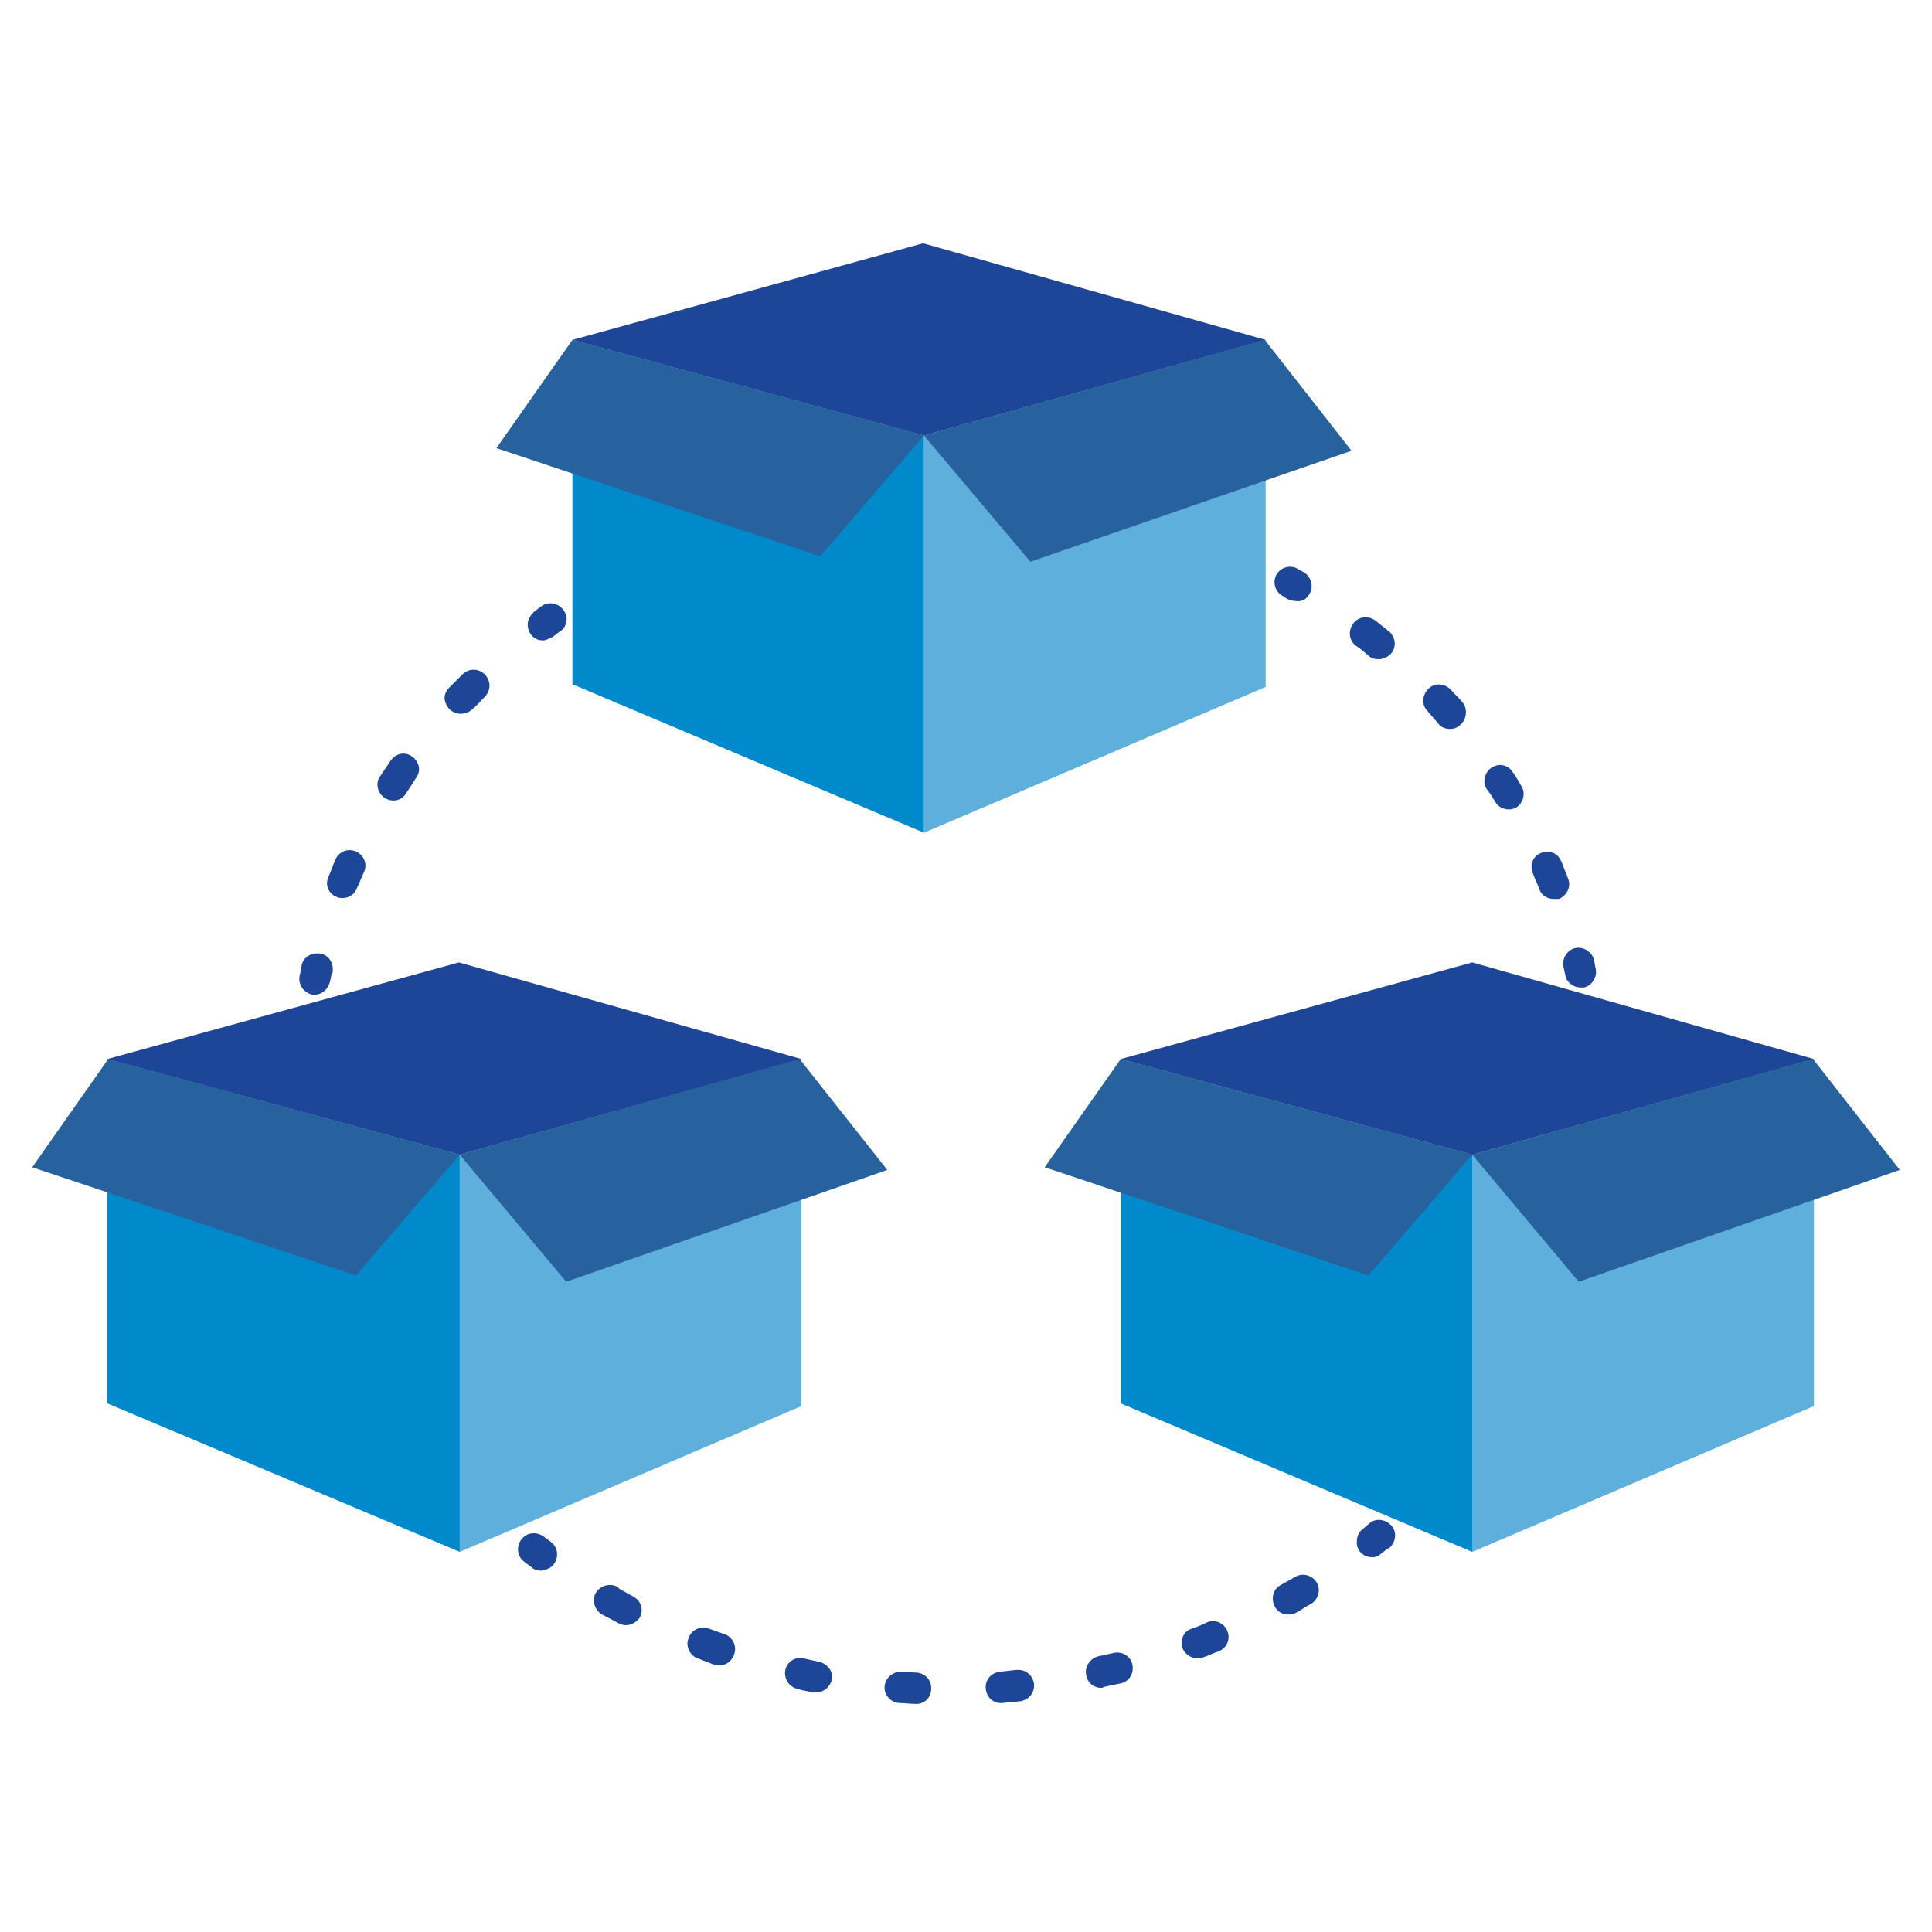 <svg xmlns="http://www.w3.org/2000/svg" xmlns:xlink="http://www.w3.org/1999/xlink" id="Layer_1" x="0px" y="0px" viewBox="0 0 216 216" style="enable-background:new 0 0 216 216;" xml:space="preserve"><style type="text/css">	.st0{fill:#5FAFDC;}	.st1{fill:#008ACB;}	.st2{fill:#1E4698;}	.st3{fill:#27629F;}</style><polygon class="st0" points="103.3,48.7 141.5,38 141.5,76.8 103.3,93.1 "></polygon><polygon class="st1" points="64,38 103.3,48.7 103.3,93.1 64,76.5 "></polygon><polygon class="st2" points="64,38 103.2,27.2 141.5,38 103.3,48.7 "></polygon><polygon class="st3" points="64,38 103.3,48.7 91.7,62.2 55.5,50.1 "></polygon><polygon class="st3" points="103.3,48.7 141.4,38 151.1,50.4 115.2,62.8 "></polygon><polygon class="st0" points="164.6,129.1 202.8,118.4 202.8,157.2 164.6,173.5 "></polygon><polygon class="st1" points="125.3,118.4 164.6,129.1 164.6,173.5 125.3,156.9 "></polygon><polygon class="st2" points="125.3,118.4 164.6,107.6 202.8,118.4 164.6,129.1 "></polygon><polygon class="st3" points="125.3,118.4 164.6,129.1 153,142.6 116.8,130.5 "></polygon><polygon class="st3" points="164.6,129.1 202.7,118.4 212.4,130.8 176.5,143.3 "></polygon><polygon class="st0" points="51.4,129.1 89.6,118.4 89.6,157.2 51.4,173.5 "></polygon><polygon class="st1" points="12,118.4 51.4,129.1 51.4,173.5 12,156.9 "></polygon><polygon class="st2" points="12,118.4 51.3,107.6 89.6,118.4 51.4,129.1 "></polygon><polygon class="st3" points="12.1,118.4 51.4,129.1 39.8,142.6 3.6,130.5 "></polygon><polygon class="st3" points="51.4,129.1 89.4,118.4 99.2,130.8 63.3,143.3 "></polygon><path class="st2" d="M153.4,174.1c-1,0-1.8-0.8-1.7-1.8c0-0.5,0.2-1,0.6-1.3l0.7-0.6c0.7-0.7,1.8-0.6,2.5,0.1s0.6,1.8-0.1,2.5 c0,0-0.1,0.1-0.2,0.1l-0.8,0.6C154.1,174,153.8,174.1,153.4,174.1z"></path><path class="st2" d="M102.5,190.5L102.5,190.5c-0.7,0-1.4-0.1-2-0.1c-1-0.1-1.7-1-1.6-1.9c0.1-0.9,0.9-1.6,1.8-1.6l1.8,0.1 c1,0.1,1.7,0.9,1.6,1.9C104.1,189.8,103.3,190.5,102.5,190.5z M111.9,190.4c-1,0-1.7-0.8-1.7-1.8c0-0.9,0.7-1.6,1.6-1.7l1.8-0.2 c1-0.1,1.8,0.5,2,1.5c0.1,1-0.5,1.8-1.5,2c0,0-0.1,0-0.1,0c-0.6,0.1-1.3,0.1-1.9,0.2L111.9,190.4z M91.3,189.2h-0.3 c-0.7-0.1-1.3-0.2-1.9-0.4c-0.9-0.2-1.5-1.2-1.3-2.1c0.2-0.9,1.1-1.5,2-1.3l1.8,0.4c0.9,0.2,1.6,1.1,1.4,2 C92.8,188.6,92.1,189.2,91.3,189.2L91.3,189.2z M123.1,188.7c-1,0-1.7-0.8-1.7-1.8c0-0.8,0.6-1.5,1.3-1.7l1.8-0.4 c0.9-0.2,1.9,0.3,2.1,1.3c0.2,0.9-0.3,1.9-1.3,2.1l-1.9,0.4C123.3,188.7,123.2,188.7,123.1,188.7L123.1,188.7z M80.4,186.2 c-0.2,0-0.4,0-0.6-0.1l-1.8-0.7c-0.9-0.3-1.4-1.4-1-2.3c0.3-0.9,1.4-1.4,2.3-1l1.7,0.6c0.9,0.3,1.4,1.3,1.1,2.2 C81.8,185.8,81.1,186.2,80.4,186.2L80.4,186.2z M133.9,185.4c-1,0-1.8-0.8-1.8-1.7c0-0.7,0.4-1.4,1.1-1.6c0.6-0.2,1.1-0.4,1.7-0.7 c0.9-0.4,1.9,0,2.3,0.9c0.4,0.9,0,1.9-0.9,2.3l0,0c-0.6,0.2-1.2,0.5-1.8,0.7C134.3,185.4,134.1,185.4,133.9,185.4L133.9,185.4z  M70,181.7c-0.3,0-0.6-0.1-0.8-0.2c-0.6-0.3-1.1-0.6-1.7-0.9c-0.9-0.4-1.3-1.4-1-2.3c0.4-0.9,1.4-1.3,2.3-1c0.2,0.1,0.3,0.1,0.4,0.3 l1.6,0.9c0.9,0.5,1.2,1.5,0.7,2.4C71.2,181.3,70.6,181.7,70,181.7L70,181.7z M144,180.5c-1,0-1.7-0.8-1.7-1.8c0-0.6,0.3-1.2,0.9-1.5 c0.5-0.3,1.1-0.6,1.6-0.9c0.8-0.5,1.9-0.2,2.4,0.6c0.5,0.8,0.2,1.9-0.6,2.4c-0.6,0.3-1.1,0.7-1.7,1 C144.6,180.5,144.3,180.5,144,180.5z"></path><path class="st2" d="M60.5,175.6c-0.4,0-0.8-0.1-1.1-0.4l-0.8-0.6c-0.8-0.6-0.9-1.7-0.3-2.5s1.7-0.9,2.5-0.3l0,0l0.8,0.6 c0.8,0.6,0.9,1.7,0.3,2.5C61.6,175.3,61.1,175.5,60.5,175.6L60.5,175.6z"></path><path class="st2" d="M144.9,67.2c-0.3,0-0.6-0.1-0.9-0.2l-0.8-0.5c-0.8-0.6-0.9-1.7-0.4-2.4c0.5-0.7,1.4-0.9,2.1-0.6l0.9,0.5 c0.8,0.5,1.1,1.6,0.6,2.4C146.1,67,145.5,67.3,144.9,67.2L144.9,67.2z"></path><path class="st2" d="M173.7,100.5c-0.7,0-1.4-0.4-1.6-1.1c-0.2-0.6-0.5-1.1-0.7-1.7c-0.4-0.9-0.1-1.9,0.8-2.3 c0.9-0.4,1.9-0.1,2.3,0.8c0,0.1,0.1,0.1,0.1,0.2c0.2,0.6,0.5,1.2,0.7,1.8c0.4,0.9-0.1,1.9-1,2.3c0,0,0,0,0,0 C174.2,100.5,174,100.5,173.7,100.5z M168.7,90.5c-0.6,0-1.2-0.3-1.5-0.8c-0.3-0.5-0.6-1-1-1.5c-0.5-0.8-0.2-1.9,0.6-2.4 c0.8-0.5,1.8-0.3,2.3,0.5c0.4,0.5,0.7,1.1,1,1.6c0.5,0.8,0.2,1.9-0.6,2.4C169.3,90.4,169,90.5,168.7,90.5L168.7,90.5z M162.1,81.5 c-0.5,0-1-0.2-1.3-0.6c-0.4-0.5-0.8-0.9-1.2-1.4c-0.7-0.7-0.6-1.8,0.1-2.5c0.7-0.7,1.8-0.6,2.5,0.1c0.4,0.5,0.9,0.9,1.3,1.4 c0.6,0.7,0.5,1.9-0.2,2.5C162.9,81.4,162.5,81.5,162.1,81.5L162.1,81.5z M154.1,73.7c-0.4,0-0.8-0.1-1.1-0.4 c-0.5-0.4-0.9-0.8-1.4-1.1c-0.8-0.6-0.9-1.7-0.3-2.5c0.6-0.8,1.7-0.9,2.5-0.3c0.5,0.4,1,0.8,1.5,1.2c0.7,0.6,0.9,1.7,0.2,2.5 C155.1,73.5,154.6,73.7,154.1,73.7L154.1,73.7z"></path><path class="st2" d="M176.7,110.4c-0.8,0-1.6-0.6-1.7-1.4l-0.2-0.9c-0.2-0.9,0.4-1.9,1.3-2.1c0.9-0.2,1.9,0.4,2.1,1.3 c0.1,0.3,0.1,0.7,0.2,1c0.2,0.9-0.4,1.9-1.3,2.1C177,110.4,176.8,110.4,176.7,110.4z"></path><path class="st2" d="M35.2,111.2c-0.1,0-0.2,0-0.3,0c-0.9-0.2-1.6-1.1-1.4-2.1c0.1-0.3,0.1-0.7,0.2-1c0.1-1,1-1.6,2-1.5 c1,0.1,1.6,1,1.5,2c0,0.1,0,0.2-0.1,0.2c-0.1,0.3-0.1,0.6-0.2,0.9C36.7,110.6,36,111.2,35.2,111.2z"></path><path class="st2" d="M38.3,100.4c-0.2,0-0.4,0-0.6-0.1c-0.9-0.3-1.4-1.3-1-2.2c0,0,0,0,0,0c0.3-0.7,0.5-1.3,0.8-2 c0.4-0.9,1.4-1.3,2.3-0.9s1.3,1.4,0.9,2.3c-0.3,0.6-0.5,1.2-0.8,1.8C39.7,99.9,39.1,100.4,38.3,100.4z M44,89.5 c-1,0-1.8-0.8-1.8-1.8c0-0.3,0.1-0.7,0.3-0.9c0.4-0.6,0.8-1.2,1.2-1.8c0.6-0.8,1.6-1,2.4-0.4s1,1.6,0.4,2.4l0,0 c-0.4,0.6-0.7,1.1-1.1,1.7C45.1,89.2,44.6,89.5,44,89.5z M51.5,79.8c-1,0-1.7-0.8-1.8-1.7c0-0.5,0.2-0.9,0.5-1.2 c0.5-0.5,1-1,1.5-1.5c0.7-0.7,1.8-0.7,2.5,0c0.7,0.7,0.7,1.8,0,2.5c0,0,0,0,0,0c-0.5,0.5-0.9,1-1.4,1.4C52.5,79.6,52,79.8,51.5,79.8 L51.5,79.8z"></path><path class="st2" d="M60.7,71.6c-1,0-1.7-0.8-1.7-1.8c0-0.5,0.3-1,0.7-1.4l0.8-0.6c0.8-0.6,1.9-0.4,2.5,0.4c0.6,0.8,0.4,1.9-0.4,2.4 c-0.3,0.2-0.5,0.4-0.8,0.6C61.4,71.4,61,71.6,60.7,71.6z"></path></svg>